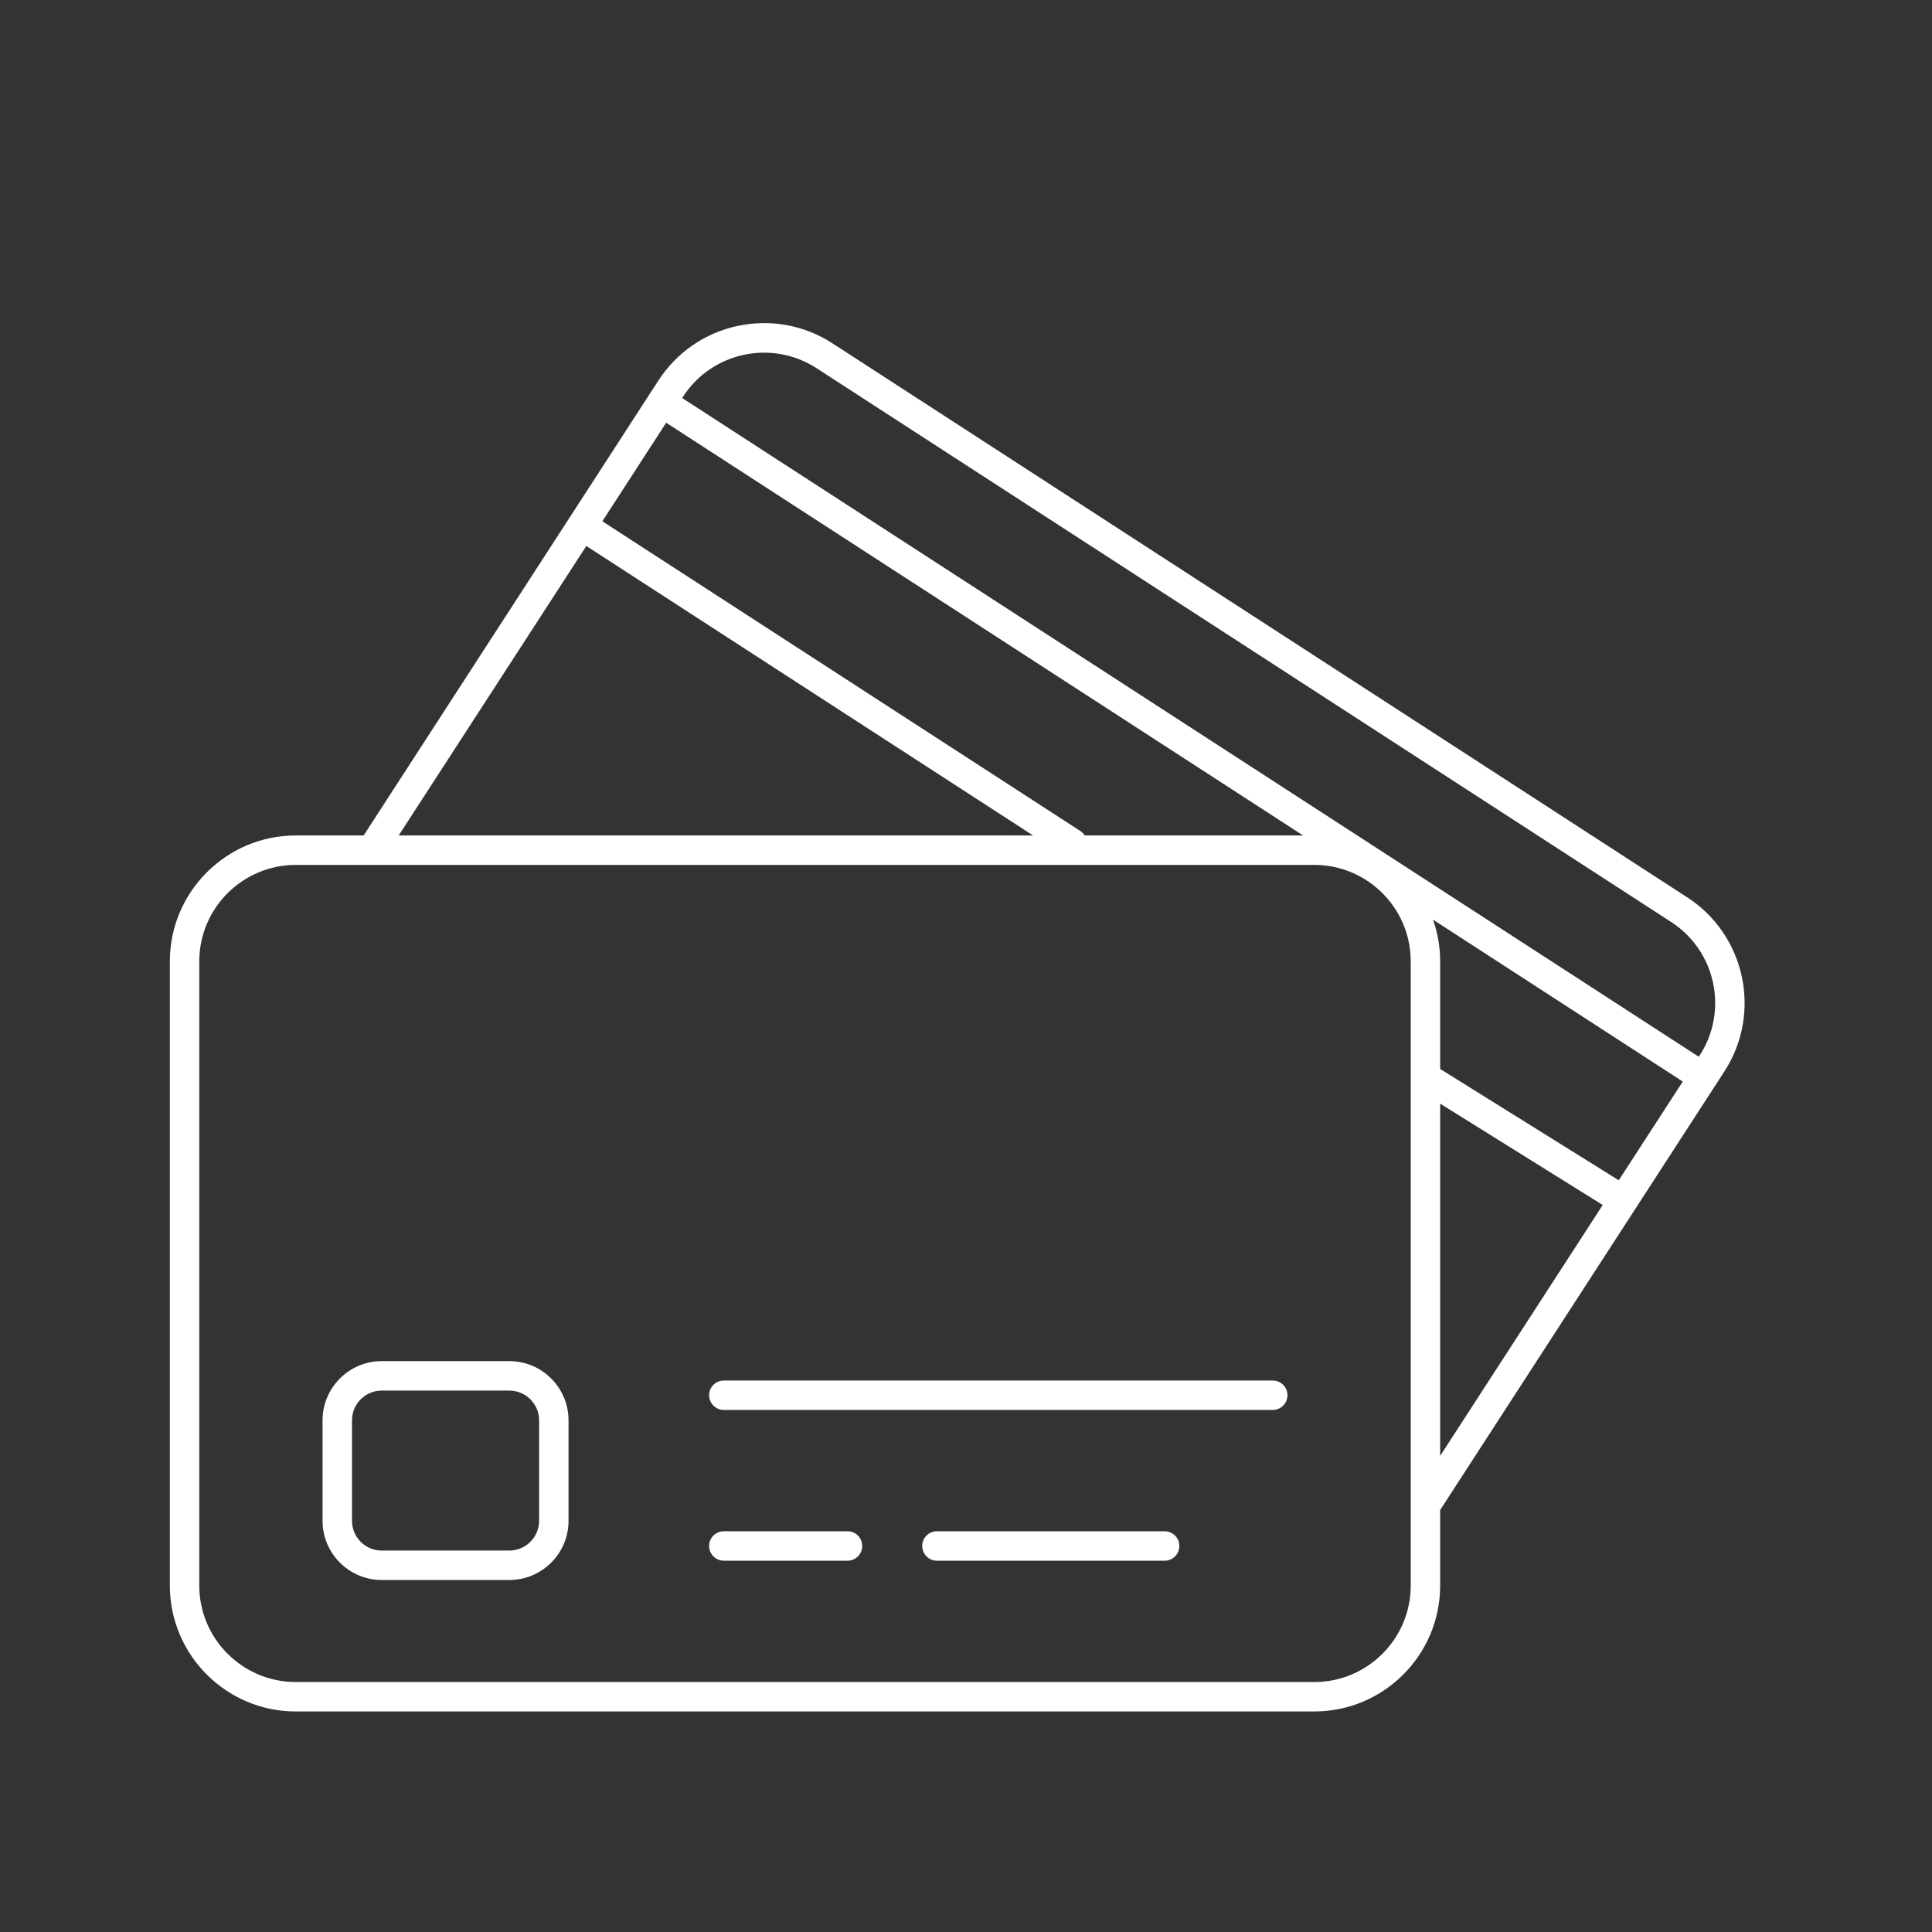 <svg version="1.0" preserveAspectRatio="xMidYMid meet" height="108" viewBox="0 0 81 81" zoomAndPan="magnify" width="108" xmlns:xlink="http://www.w3.org/1999/xlink" xmlns="http://www.w3.org/2000/svg"><rect x="0" y="0" width="81" height="81" fill="#333333" stroke="none"/><defs><clipPath id="a743b8e0f9"><path clip-rule="nonzero" d="M 7.125 13.352 L 73.875 13.352 L 73.875 71.852 L 7.125 71.852 Z M 7.125 13.352"></path></clipPath></defs><path fill-rule="nonzero" fill-opacity="1" d="M 22.602 63.762 C 22.602 64.449 22.039 65.008 21.352 65.008 L 16.004 65.008 C 15.316 65.008 14.758 64.449 14.758 63.762 L 14.758 59.547 C 14.758 58.859 15.316 58.301 16.004 58.301 L 21.352 58.301 C 22.039 58.301 22.602 58.859 22.602 59.547 Z M 21.352 57.066 L 16.004 57.066 C 14.637 57.066 13.523 58.18 13.523 59.547 L 13.523 63.762 C 13.523 65.129 14.637 66.242 16.004 66.242 L 21.352 66.242 C 22.723 66.242 23.836 65.129 23.836 63.762 L 23.836 59.547 C 23.836 58.18 22.723 57.066 21.352 57.066" fill="#ffffff"></path><path fill-rule="nonzero" fill-opacity="1" d="M 53.359 57.879 L 30.348 57.879 C 30.008 57.879 29.73 58.152 29.73 58.496 C 29.73 58.836 30.008 59.113 30.348 59.113 L 53.359 59.113 C 53.699 59.113 53.977 58.836 53.977 58.496 C 53.977 58.152 53.699 57.879 53.359 57.879" fill="#ffffff"></path><path fill-rule="nonzero" fill-opacity="1" d="M 48.828 64.199 L 39.281 64.199 C 38.941 64.199 38.664 64.473 38.664 64.816 C 38.664 65.156 38.941 65.434 39.281 65.434 L 48.828 65.434 C 49.168 65.434 49.445 65.156 49.445 64.816 C 49.445 64.473 49.168 64.199 48.828 64.199" fill="#ffffff"></path><path fill-rule="nonzero" fill-opacity="1" d="M 35.531 64.199 L 30.348 64.199 C 30.008 64.199 29.73 64.473 29.73 64.816 C 29.73 65.156 30.008 65.434 30.348 65.434 L 35.531 65.434 C 35.875 65.434 36.148 65.156 36.148 64.816 C 36.148 64.473 35.875 64.199 35.531 64.199" fill="#ffffff"></path><g clip-path="url(#a743b8e0f9)"><path fill-rule="nonzero" fill-opacity="1" d="M 60.379 46.27 L 67.195 50.52 L 60.379 61.039 Z M 59.145 66.477 C 59.145 68.707 57.332 70.52 55.102 70.52 L 12.398 70.52 C 10.172 70.52 8.355 68.707 8.355 66.477 L 8.355 40.305 C 8.355 38.074 10.172 36.262 12.398 36.262 L 55.102 36.262 C 57.332 36.262 59.145 38.074 59.145 40.305 Z M 24.582 22.891 L 43.312 35.027 L 16.715 35.027 Z M 45.477 35.027 C 45.43 34.953 45.367 34.891 45.293 34.84 L 25.254 21.855 L 27.93 17.723 L 54.633 35.027 Z M 67.867 49.484 L 60.379 44.816 L 60.379 40.305 C 60.379 39.691 60.273 39.102 60.078 38.555 L 70.551 45.344 Z M 34.23 15.434 L 70.066 38.656 C 71.938 39.867 72.473 42.375 71.262 44.246 L 71.223 44.305 L 28.602 16.688 L 28.641 16.625 C 29.852 14.758 32.359 14.223 34.23 15.434 Z M 70.738 37.621 L 34.902 14.395 C 33.719 13.629 32.309 13.371 30.93 13.664 C 29.551 13.957 28.371 14.773 27.605 15.953 L 27.23 16.531 L 15.246 35.027 L 12.398 35.027 C 9.492 35.027 7.121 37.395 7.121 40.305 L 7.121 66.477 C 7.121 69.387 9.492 71.754 12.398 71.754 L 55.102 71.754 C 58.012 71.754 60.379 69.387 60.379 66.477 L 60.379 63.309 L 72.297 44.918 C 73.879 42.477 73.18 39.203 70.738 37.621" fill="#ffffff"></path></g></svg>